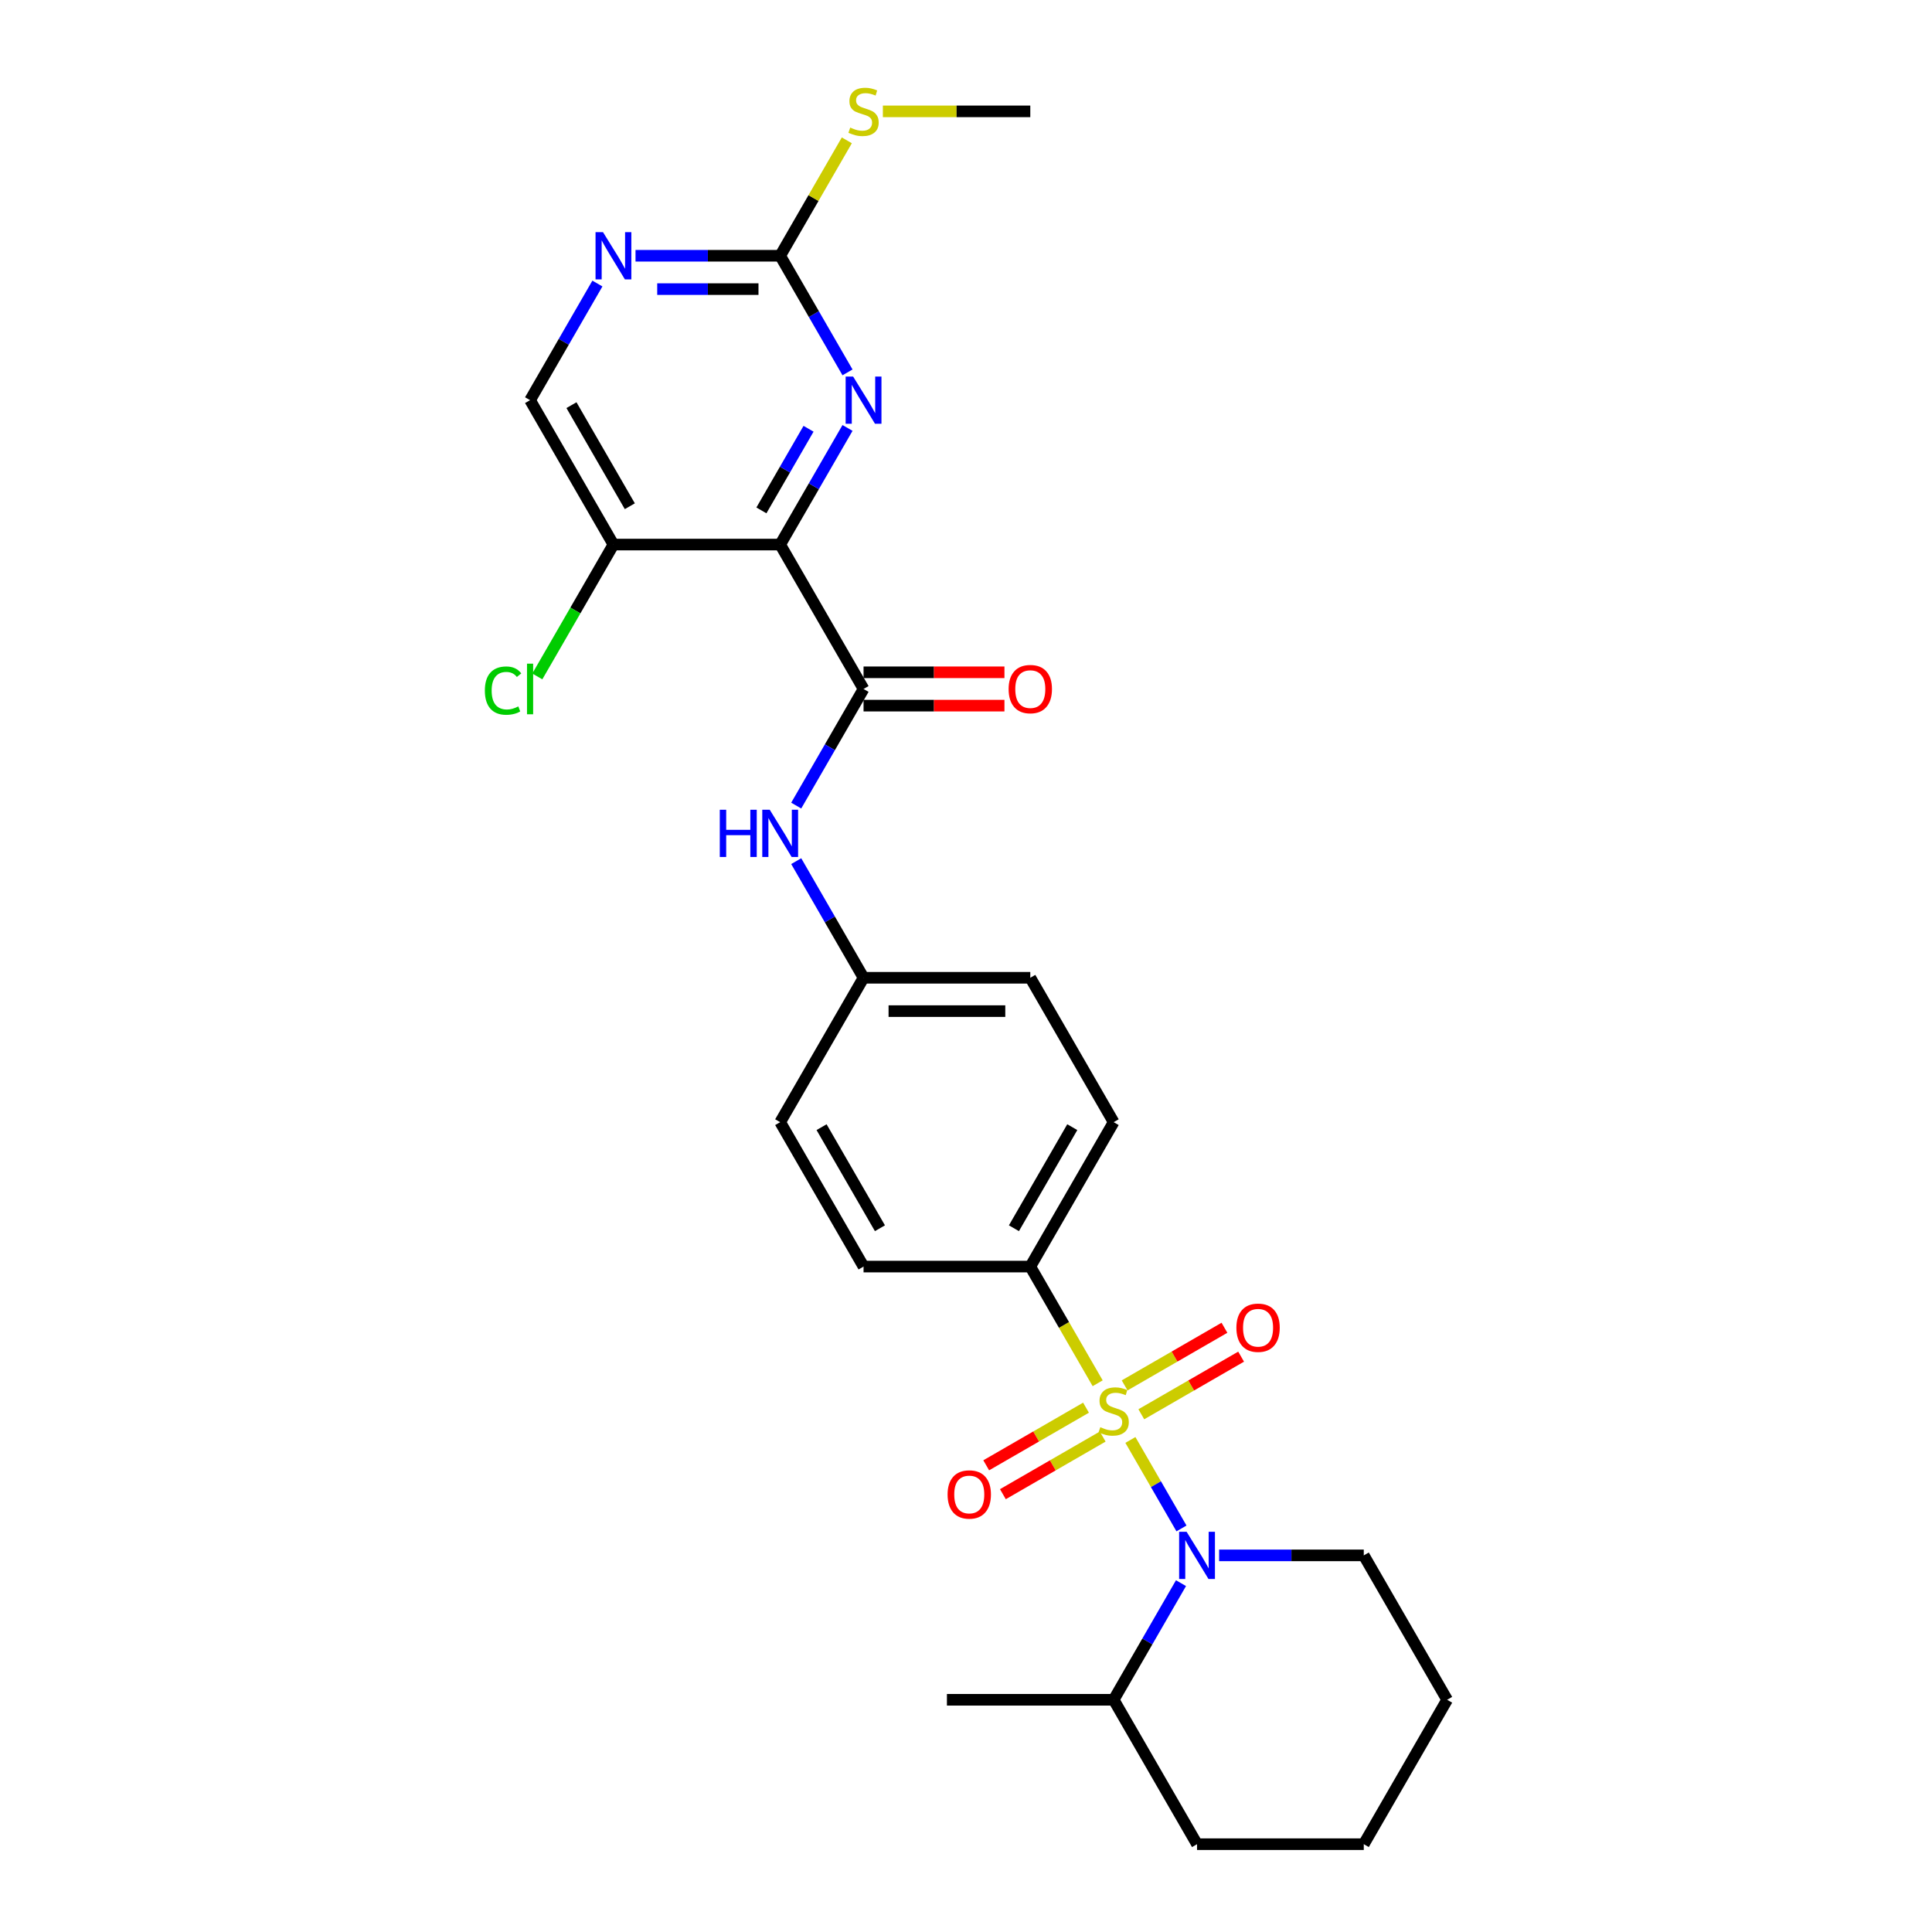 <?xml version='1.0' encoding='iso-8859-1'?>
<svg version='1.1' baseProfile='full'
              xmlns='http://www.w3.org/2000/svg'
                      xmlns:rdkit='http://www.rdkit.org/xml'
                      xmlns:xlink='http://www.w3.org/1999/xlink'
                  xml:space='preserve'
width='1000px' height='1000px' viewBox='0 0 1000 1000'>
<!-- END OF HEADER -->
<rect style='opacity:1.0;fill:#FFFFFF;stroke:none' width='1000' height='1000' x='0' y='0'> </rect>
<path class='bond-0' d='M 585.092,745.319 L 598.312,768.218' style='fill:none;fill-rule:evenodd;stroke:#CCCC00;stroke-width:6px;stroke-linecap:butt;stroke-linejoin:miter;stroke-opacity:1' />
<path class='bond-0' d='M 598.312,768.218 L 611.532,791.116' style='fill:none;fill-rule:evenodd;stroke:#0000FF;stroke-width:6px;stroke-linecap:butt;stroke-linejoin:miter;stroke-opacity:1' />
<path class='bond-5' d='M 568.15,715.975 L 550.715,685.776' style='fill:none;fill-rule:evenodd;stroke:#CCCC00;stroke-width:6px;stroke-linecap:butt;stroke-linejoin:miter;stroke-opacity:1' />
<path class='bond-5' d='M 550.715,685.776 L 533.279,655.577' style='fill:none;fill-rule:evenodd;stroke:#000000;stroke-width:6px;stroke-linecap:butt;stroke-linejoin:miter;stroke-opacity:1' />
<path class='bond-9' d='M 562.122,728.615 L 536.292,743.528' style='fill:none;fill-rule:evenodd;stroke:#CCCC00;stroke-width:6px;stroke-linecap:butt;stroke-linejoin:miter;stroke-opacity:1' />
<path class='bond-9' d='M 536.292,743.528 L 510.463,758.441' style='fill:none;fill-rule:evenodd;stroke:#FF0000;stroke-width:6px;stroke-linecap:butt;stroke-linejoin:miter;stroke-opacity:1' />
<path class='bond-9' d='M 570.753,743.564 L 544.923,758.476' style='fill:none;fill-rule:evenodd;stroke:#CCCC00;stroke-width:6px;stroke-linecap:butt;stroke-linejoin:miter;stroke-opacity:1' />
<path class='bond-9' d='M 544.923,758.476 L 519.093,773.389' style='fill:none;fill-rule:evenodd;stroke:#FF0000;stroke-width:6px;stroke-linecap:butt;stroke-linejoin:miter;stroke-opacity:1' />
<path class='bond-10' d='M 590.741,732.023 L 616.57,717.111' style='fill:none;fill-rule:evenodd;stroke:#CCCC00;stroke-width:6px;stroke-linecap:butt;stroke-linejoin:miter;stroke-opacity:1' />
<path class='bond-10' d='M 616.57,717.111 L 642.4,702.198' style='fill:none;fill-rule:evenodd;stroke:#FF0000;stroke-width:6px;stroke-linecap:butt;stroke-linejoin:miter;stroke-opacity:1' />
<path class='bond-10' d='M 582.11,717.075 L 607.94,702.162' style='fill:none;fill-rule:evenodd;stroke:#CCCC00;stroke-width:6px;stroke-linecap:butt;stroke-linejoin:miter;stroke-opacity:1' />
<path class='bond-10' d='M 607.94,702.162 L 633.77,687.25' style='fill:none;fill-rule:evenodd;stroke:#FF0000;stroke-width:6px;stroke-linecap:butt;stroke-linejoin:miter;stroke-opacity:1' />
<path class='bond-13' d='M 611.282,819.44 L 593.857,849.622' style='fill:none;fill-rule:evenodd;stroke:#0000FF;stroke-width:6px;stroke-linecap:butt;stroke-linejoin:miter;stroke-opacity:1' />
<path class='bond-13' d='M 593.857,849.622 L 576.431,879.803' style='fill:none;fill-rule:evenodd;stroke:#000000;stroke-width:6px;stroke-linecap:butt;stroke-linejoin:miter;stroke-opacity:1' />
<path class='bond-19' d='M 631.011,805.061 L 668.449,805.061' style='fill:none;fill-rule:evenodd;stroke:#0000FF;stroke-width:6px;stroke-linecap:butt;stroke-linejoin:miter;stroke-opacity:1' />
<path class='bond-19' d='M 668.449,805.061 L 705.888,805.061' style='fill:none;fill-rule:evenodd;stroke:#000000;stroke-width:6px;stroke-linecap:butt;stroke-linejoin:miter;stroke-opacity:1' />
<path class='bond-1' d='M 403.822,281.867 L 446.974,356.609' style='fill:none;fill-rule:evenodd;stroke:#000000;stroke-width:6px;stroke-linecap:butt;stroke-linejoin:miter;stroke-opacity:1' />
<path class='bond-3' d='M 403.822,281.867 L 421.248,251.685' style='fill:none;fill-rule:evenodd;stroke:#000000;stroke-width:6px;stroke-linecap:butt;stroke-linejoin:miter;stroke-opacity:1' />
<path class='bond-3' d='M 421.248,251.685 L 438.673,221.503' style='fill:none;fill-rule:evenodd;stroke:#0000FF;stroke-width:6px;stroke-linecap:butt;stroke-linejoin:miter;stroke-opacity:1' />
<path class='bond-3' d='M 394.101,264.182 L 406.299,243.055' style='fill:none;fill-rule:evenodd;stroke:#000000;stroke-width:6px;stroke-linecap:butt;stroke-linejoin:miter;stroke-opacity:1' />
<path class='bond-3' d='M 406.299,243.055 L 418.497,221.927' style='fill:none;fill-rule:evenodd;stroke:#0000FF;stroke-width:6px;stroke-linecap:butt;stroke-linejoin:miter;stroke-opacity:1' />
<path class='bond-6' d='M 403.822,281.867 L 317.517,281.867' style='fill:none;fill-rule:evenodd;stroke:#000000;stroke-width:6px;stroke-linecap:butt;stroke-linejoin:miter;stroke-opacity:1' />
<path class='bond-2' d='M 446.974,356.609 L 429.549,386.791' style='fill:none;fill-rule:evenodd;stroke:#000000;stroke-width:6px;stroke-linecap:butt;stroke-linejoin:miter;stroke-opacity:1' />
<path class='bond-2' d='M 429.549,386.791 L 412.123,416.973' style='fill:none;fill-rule:evenodd;stroke:#0000FF;stroke-width:6px;stroke-linecap:butt;stroke-linejoin:miter;stroke-opacity:1' />
<path class='bond-11' d='M 446.974,365.239 L 483.438,365.239' style='fill:none;fill-rule:evenodd;stroke:#000000;stroke-width:6px;stroke-linecap:butt;stroke-linejoin:miter;stroke-opacity:1' />
<path class='bond-11' d='M 483.438,365.239 L 519.902,365.239' style='fill:none;fill-rule:evenodd;stroke:#FF0000;stroke-width:6px;stroke-linecap:butt;stroke-linejoin:miter;stroke-opacity:1' />
<path class='bond-11' d='M 446.974,347.979 L 483.438,347.979' style='fill:none;fill-rule:evenodd;stroke:#000000;stroke-width:6px;stroke-linecap:butt;stroke-linejoin:miter;stroke-opacity:1' />
<path class='bond-11' d='M 483.438,347.979 L 519.902,347.979' style='fill:none;fill-rule:evenodd;stroke:#FF0000;stroke-width:6px;stroke-linecap:butt;stroke-linejoin:miter;stroke-opacity:1' />
<path class='bond-4' d='M 438.673,192.747 L 421.248,162.565' style='fill:none;fill-rule:evenodd;stroke:#0000FF;stroke-width:6px;stroke-linecap:butt;stroke-linejoin:miter;stroke-opacity:1' />
<path class='bond-4' d='M 421.248,162.565 L 403.822,132.383' style='fill:none;fill-rule:evenodd;stroke:#000000;stroke-width:6px;stroke-linecap:butt;stroke-linejoin:miter;stroke-opacity:1' />
<path class='bond-16' d='M 403.822,132.383 L 421.068,102.512' style='fill:none;fill-rule:evenodd;stroke:#000000;stroke-width:6px;stroke-linecap:butt;stroke-linejoin:miter;stroke-opacity:1' />
<path class='bond-16' d='M 421.068,102.512 L 438.314,72.641' style='fill:none;fill-rule:evenodd;stroke:#CCCC00;stroke-width:6px;stroke-linecap:butt;stroke-linejoin:miter;stroke-opacity:1' />
<path class='bond-29' d='M 403.822,132.383 L 366.383,132.383' style='fill:none;fill-rule:evenodd;stroke:#000000;stroke-width:6px;stroke-linecap:butt;stroke-linejoin:miter;stroke-opacity:1' />
<path class='bond-29' d='M 366.383,132.383 L 328.944,132.383' style='fill:none;fill-rule:evenodd;stroke:#0000FF;stroke-width:6px;stroke-linecap:butt;stroke-linejoin:miter;stroke-opacity:1' />
<path class='bond-29' d='M 392.59,149.644 L 366.383,149.644' style='fill:none;fill-rule:evenodd;stroke:#000000;stroke-width:6px;stroke-linecap:butt;stroke-linejoin:miter;stroke-opacity:1' />
<path class='bond-29' d='M 366.383,149.644 L 340.176,149.644' style='fill:none;fill-rule:evenodd;stroke:#0000FF;stroke-width:6px;stroke-linecap:butt;stroke-linejoin:miter;stroke-opacity:1' />
<path class='bond-14' d='M 533.279,655.577 L 576.431,580.835' style='fill:none;fill-rule:evenodd;stroke:#000000;stroke-width:6px;stroke-linecap:butt;stroke-linejoin:miter;stroke-opacity:1' />
<path class='bond-14' d='M 524.804,635.735 L 555.01,583.416' style='fill:none;fill-rule:evenodd;stroke:#000000;stroke-width:6px;stroke-linecap:butt;stroke-linejoin:miter;stroke-opacity:1' />
<path class='bond-15' d='M 533.279,655.577 L 446.974,655.577' style='fill:none;fill-rule:evenodd;stroke:#000000;stroke-width:6px;stroke-linecap:butt;stroke-linejoin:miter;stroke-opacity:1' />
<path class='bond-12' d='M 317.517,281.867 L 274.365,207.125' style='fill:none;fill-rule:evenodd;stroke:#000000;stroke-width:6px;stroke-linecap:butt;stroke-linejoin:miter;stroke-opacity:1' />
<path class='bond-12' d='M 325.993,262.025 L 295.786,209.706' style='fill:none;fill-rule:evenodd;stroke:#000000;stroke-width:6px;stroke-linecap:butt;stroke-linejoin:miter;stroke-opacity:1' />
<path class='bond-18' d='M 317.517,281.867 L 297.814,315.994' style='fill:none;fill-rule:evenodd;stroke:#000000;stroke-width:6px;stroke-linecap:butt;stroke-linejoin:miter;stroke-opacity:1' />
<path class='bond-18' d='M 297.814,315.994 L 278.111,350.121' style='fill:none;fill-rule:evenodd;stroke:#00CC00;stroke-width:6px;stroke-linecap:butt;stroke-linejoin:miter;stroke-opacity:1' />
<path class='bond-7' d='M 412.123,445.729 L 429.549,475.911' style='fill:none;fill-rule:evenodd;stroke:#0000FF;stroke-width:6px;stroke-linecap:butt;stroke-linejoin:miter;stroke-opacity:1' />
<path class='bond-7' d='M 429.549,475.911 L 446.974,506.093' style='fill:none;fill-rule:evenodd;stroke:#000000;stroke-width:6px;stroke-linecap:butt;stroke-linejoin:miter;stroke-opacity:1' />
<path class='bond-8' d='M 309.216,146.761 L 291.791,176.943' style='fill:none;fill-rule:evenodd;stroke:#0000FF;stroke-width:6px;stroke-linecap:butt;stroke-linejoin:miter;stroke-opacity:1' />
<path class='bond-8' d='M 291.791,176.943 L 274.365,207.125' style='fill:none;fill-rule:evenodd;stroke:#000000;stroke-width:6px;stroke-linecap:butt;stroke-linejoin:miter;stroke-opacity:1' />
<path class='bond-22' d='M 576.431,879.803 L 490.127,879.803' style='fill:none;fill-rule:evenodd;stroke:#000000;stroke-width:6px;stroke-linecap:butt;stroke-linejoin:miter;stroke-opacity:1' />
<path class='bond-23' d='M 576.431,879.803 L 619.584,954.545' style='fill:none;fill-rule:evenodd;stroke:#000000;stroke-width:6px;stroke-linecap:butt;stroke-linejoin:miter;stroke-opacity:1' />
<path class='bond-21' d='M 576.431,580.835 L 533.279,506.093' style='fill:none;fill-rule:evenodd;stroke:#000000;stroke-width:6px;stroke-linecap:butt;stroke-linejoin:miter;stroke-opacity:1' />
<path class='bond-20' d='M 446.974,655.577 L 403.822,580.835' style='fill:none;fill-rule:evenodd;stroke:#000000;stroke-width:6px;stroke-linecap:butt;stroke-linejoin:miter;stroke-opacity:1' />
<path class='bond-20' d='M 455.45,635.735 L 425.243,583.416' style='fill:none;fill-rule:evenodd;stroke:#000000;stroke-width:6px;stroke-linecap:butt;stroke-linejoin:miter;stroke-opacity:1' />
<path class='bond-24' d='M 456.968,57.641 L 495.124,57.641' style='fill:none;fill-rule:evenodd;stroke:#CCCC00;stroke-width:6px;stroke-linecap:butt;stroke-linejoin:miter;stroke-opacity:1' />
<path class='bond-24' d='M 495.124,57.641 L 533.279,57.641' style='fill:none;fill-rule:evenodd;stroke:#000000;stroke-width:6px;stroke-linecap:butt;stroke-linejoin:miter;stroke-opacity:1' />
<path class='bond-17' d='M 446.974,506.093 L 403.822,580.835' style='fill:none;fill-rule:evenodd;stroke:#000000;stroke-width:6px;stroke-linecap:butt;stroke-linejoin:miter;stroke-opacity:1' />
<path class='bond-27' d='M 446.974,506.093 L 533.279,506.093' style='fill:none;fill-rule:evenodd;stroke:#000000;stroke-width:6px;stroke-linecap:butt;stroke-linejoin:miter;stroke-opacity:1' />
<path class='bond-27' d='M 459.92,523.354 L 520.333,523.354' style='fill:none;fill-rule:evenodd;stroke:#000000;stroke-width:6px;stroke-linecap:butt;stroke-linejoin:miter;stroke-opacity:1' />
<path class='bond-25' d='M 705.888,805.061 L 749.041,879.803' style='fill:none;fill-rule:evenodd;stroke:#000000;stroke-width:6px;stroke-linecap:butt;stroke-linejoin:miter;stroke-opacity:1' />
<path class='bond-28' d='M 619.584,954.545 L 705.888,954.545' style='fill:none;fill-rule:evenodd;stroke:#000000;stroke-width:6px;stroke-linecap:butt;stroke-linejoin:miter;stroke-opacity:1' />
<path class='bond-26' d='M 749.041,879.803 L 705.888,954.545' style='fill:none;fill-rule:evenodd;stroke:#000000;stroke-width:6px;stroke-linecap:butt;stroke-linejoin:miter;stroke-opacity:1' />
<path  class='atom-0' d='M 569.527 738.708
Q 569.803 738.812, 570.942 739.295
Q 572.082 739.778, 573.324 740.089
Q 574.602 740.365, 575.845 740.365
Q 578.158 740.365, 579.504 739.26
Q 580.85 738.121, 580.85 736.153
Q 580.85 734.807, 580.16 733.979
Q 579.504 733.15, 578.468 732.701
Q 577.433 732.253, 575.706 731.735
Q 573.532 731.079, 572.22 730.457
Q 570.942 729.836, 570.01 728.524
Q 569.113 727.212, 569.113 725.003
Q 569.113 721.93, 571.184 720.032
Q 573.29 718.133, 577.433 718.133
Q 580.263 718.133, 583.474 719.479
L 582.68 722.138
Q 579.746 720.929, 577.536 720.929
Q 575.154 720.929, 573.842 721.93
Q 572.53 722.897, 572.565 724.589
Q 572.565 725.9, 573.221 726.694
Q 573.911 727.488, 574.878 727.937
Q 575.879 728.386, 577.536 728.904
Q 579.746 729.594, 581.057 730.285
Q 582.369 730.975, 583.301 732.391
Q 584.268 733.771, 584.268 736.153
Q 584.268 739.537, 581.989 741.366
Q 579.746 743.161, 575.983 743.161
Q 573.808 743.161, 572.151 742.678
Q 570.528 742.229, 568.595 741.435
L 569.527 738.708
' fill='#CCCC00'/>
<path  class='atom-1' d='M 614.181 792.841
L 622.19 805.786
Q 622.984 807.064, 624.261 809.377
Q 625.539 811.69, 625.608 811.828
L 625.608 792.841
L 628.853 792.841
L 628.853 817.282
L 625.504 817.282
L 616.908 803.128
Q 615.907 801.471, 614.837 799.572
Q 613.801 797.674, 613.491 797.087
L 613.491 817.282
L 610.315 817.282
L 610.315 792.841
L 614.181 792.841
' fill='#0000FF'/>
<path  class='atom-4' d='M 441.572 194.904
L 449.581 207.85
Q 450.375 209.127, 451.652 211.44
Q 452.929 213.753, 452.998 213.891
L 452.998 194.904
L 456.244 194.904
L 456.244 219.346
L 452.895 219.346
L 444.299 205.192
Q 443.298 203.535, 442.228 201.636
Q 441.192 199.737, 440.881 199.15
L 440.881 219.346
L 437.705 219.346
L 437.705 194.904
L 441.572 194.904
' fill='#0000FF'/>
<path  class='atom-8' d='M 372.562 419.13
L 375.877 419.13
L 375.877 429.521
L 388.374 429.521
L 388.374 419.13
L 391.688 419.13
L 391.688 443.572
L 388.374 443.572
L 388.374 432.283
L 375.877 432.283
L 375.877 443.572
L 372.562 443.572
L 372.562 419.13
' fill='#0000FF'/>
<path  class='atom-8' d='M 398.419 419.13
L 406.428 432.076
Q 407.222 433.353, 408.5 435.666
Q 409.777 437.979, 409.846 438.117
L 409.846 419.13
L 413.091 419.13
L 413.091 443.572
L 409.743 443.572
L 401.147 429.418
Q 400.145 427.761, 399.075 425.862
Q 398.04 423.963, 397.729 423.376
L 397.729 443.572
L 394.553 443.572
L 394.553 419.13
L 398.419 419.13
' fill='#0000FF'/>
<path  class='atom-9' d='M 312.115 120.162
L 320.124 133.108
Q 320.918 134.385, 322.195 136.698
Q 323.472 139.011, 323.541 139.149
L 323.541 120.162
L 326.786 120.162
L 326.786 144.604
L 323.438 144.604
L 314.842 130.45
Q 313.841 128.793, 312.771 126.894
Q 311.735 124.995, 311.424 124.408
L 311.424 144.604
L 308.248 144.604
L 308.248 120.162
L 312.115 120.162
' fill='#0000FF'/>
<path  class='atom-10' d='M 490.47 773.541
Q 490.47 767.672, 493.37 764.392
Q 496.269 761.113, 501.689 761.113
Q 507.109 761.113, 510.009 764.392
Q 512.909 767.672, 512.909 773.541
Q 512.909 779.478, 509.975 782.862
Q 507.04 786.21, 501.689 786.21
Q 496.304 786.21, 493.37 782.862
Q 490.47 779.513, 490.47 773.541
M 501.689 783.448
Q 505.418 783.448, 507.42 780.963
Q 509.457 778.443, 509.457 773.541
Q 509.457 768.742, 507.42 766.326
Q 505.418 763.875, 501.689 763.875
Q 497.961 763.875, 495.924 766.291
Q 493.922 768.708, 493.922 773.541
Q 493.922 778.477, 495.924 780.963
Q 497.961 783.448, 501.689 783.448
' fill='#FF0000'/>
<path  class='atom-11' d='M 639.954 687.236
Q 639.954 681.367, 642.854 678.088
Q 645.754 674.808, 651.173 674.808
Q 656.593 674.808, 659.493 678.088
Q 662.393 681.367, 662.393 687.236
Q 662.393 693.174, 659.459 696.557
Q 656.524 699.906, 651.173 699.906
Q 645.788 699.906, 642.854 696.557
Q 639.954 693.208, 639.954 687.236
M 651.173 697.144
Q 654.902 697.144, 656.904 694.658
Q 658.941 692.138, 658.941 687.236
Q 658.941 682.437, 656.904 680.021
Q 654.902 677.57, 651.173 677.57
Q 647.445 677.57, 645.408 679.986
Q 643.406 682.403, 643.406 687.236
Q 643.406 692.173, 645.408 694.658
Q 647.445 697.144, 651.173 697.144
' fill='#FF0000'/>
<path  class='atom-12' d='M 522.059 356.678
Q 522.059 350.809, 524.959 347.53
Q 527.859 344.25, 533.279 344.25
Q 538.699 344.25, 541.599 347.53
Q 544.499 350.809, 544.499 356.678
Q 544.499 362.616, 541.564 365.999
Q 538.63 369.348, 533.279 369.348
Q 527.894 369.348, 524.959 365.999
Q 522.059 362.65, 522.059 356.678
M 533.279 366.586
Q 537.007 366.586, 539.01 364.1
Q 541.047 361.58, 541.047 356.678
Q 541.047 351.879, 539.01 349.463
Q 537.007 347.012, 533.279 347.012
Q 529.551 347.012, 527.514 349.428
Q 525.512 351.845, 525.512 356.678
Q 525.512 361.615, 527.514 364.1
Q 529.551 366.586, 533.279 366.586
' fill='#FF0000'/>
<path  class='atom-17' d='M 440.07 66.03
Q 440.346 66.133, 441.485 66.617
Q 442.625 67.1, 443.867 67.41
Q 445.145 67.687, 446.388 67.687
Q 448.7 67.687, 450.047 66.582
Q 451.393 65.443, 451.393 63.475
Q 451.393 62.129, 450.703 61.3
Q 450.047 60.472, 449.011 60.023
Q 447.976 59.574, 446.249 59.056
Q 444.075 58.4, 442.763 57.779
Q 441.485 57.157, 440.553 55.846
Q 439.656 54.534, 439.656 52.324
Q 439.656 49.252, 441.727 47.353
Q 443.833 45.455, 447.976 45.455
Q 450.806 45.455, 454.017 46.801
L 453.223 49.459
Q 450.289 48.251, 448.079 48.251
Q 445.697 48.251, 444.385 49.252
Q 443.073 50.219, 443.108 51.91
Q 443.108 53.222, 443.764 54.016
Q 444.454 54.81, 445.421 55.259
Q 446.422 55.708, 448.079 56.225
Q 450.289 56.916, 451.6 57.606
Q 452.912 58.297, 453.844 59.712
Q 454.811 61.093, 454.811 63.475
Q 454.811 66.858, 452.532 68.688
Q 450.289 70.483, 446.526 70.483
Q 444.351 70.483, 442.694 70
Q 441.071 69.551, 439.138 68.757
L 440.07 66.03
' fill='#CCCC00'/>
<path  class='atom-19' d='M 250.959 357.455
Q 250.959 351.379, 253.79 348.203
Q 256.655 344.992, 262.075 344.992
Q 267.115 344.992, 269.808 348.548
L 267.53 350.412
Q 265.562 347.823, 262.075 347.823
Q 258.381 347.823, 256.414 350.309
Q 254.48 352.76, 254.48 357.455
Q 254.48 362.288, 256.483 364.773
Q 258.519 367.259, 262.455 367.259
Q 265.148 367.259, 268.289 365.636
L 269.256 368.226
Q 267.978 369.054, 266.045 369.537
Q 264.112 370.021, 261.972 370.021
Q 256.655 370.021, 253.79 366.776
Q 250.959 363.531, 250.959 357.455
' fill='#00CC00'/>
<path  class='atom-19' d='M 272.777 343.508
L 275.953 343.508
L 275.953 369.71
L 272.777 369.71
L 272.777 343.508
' fill='#00CC00'/>
</svg>

